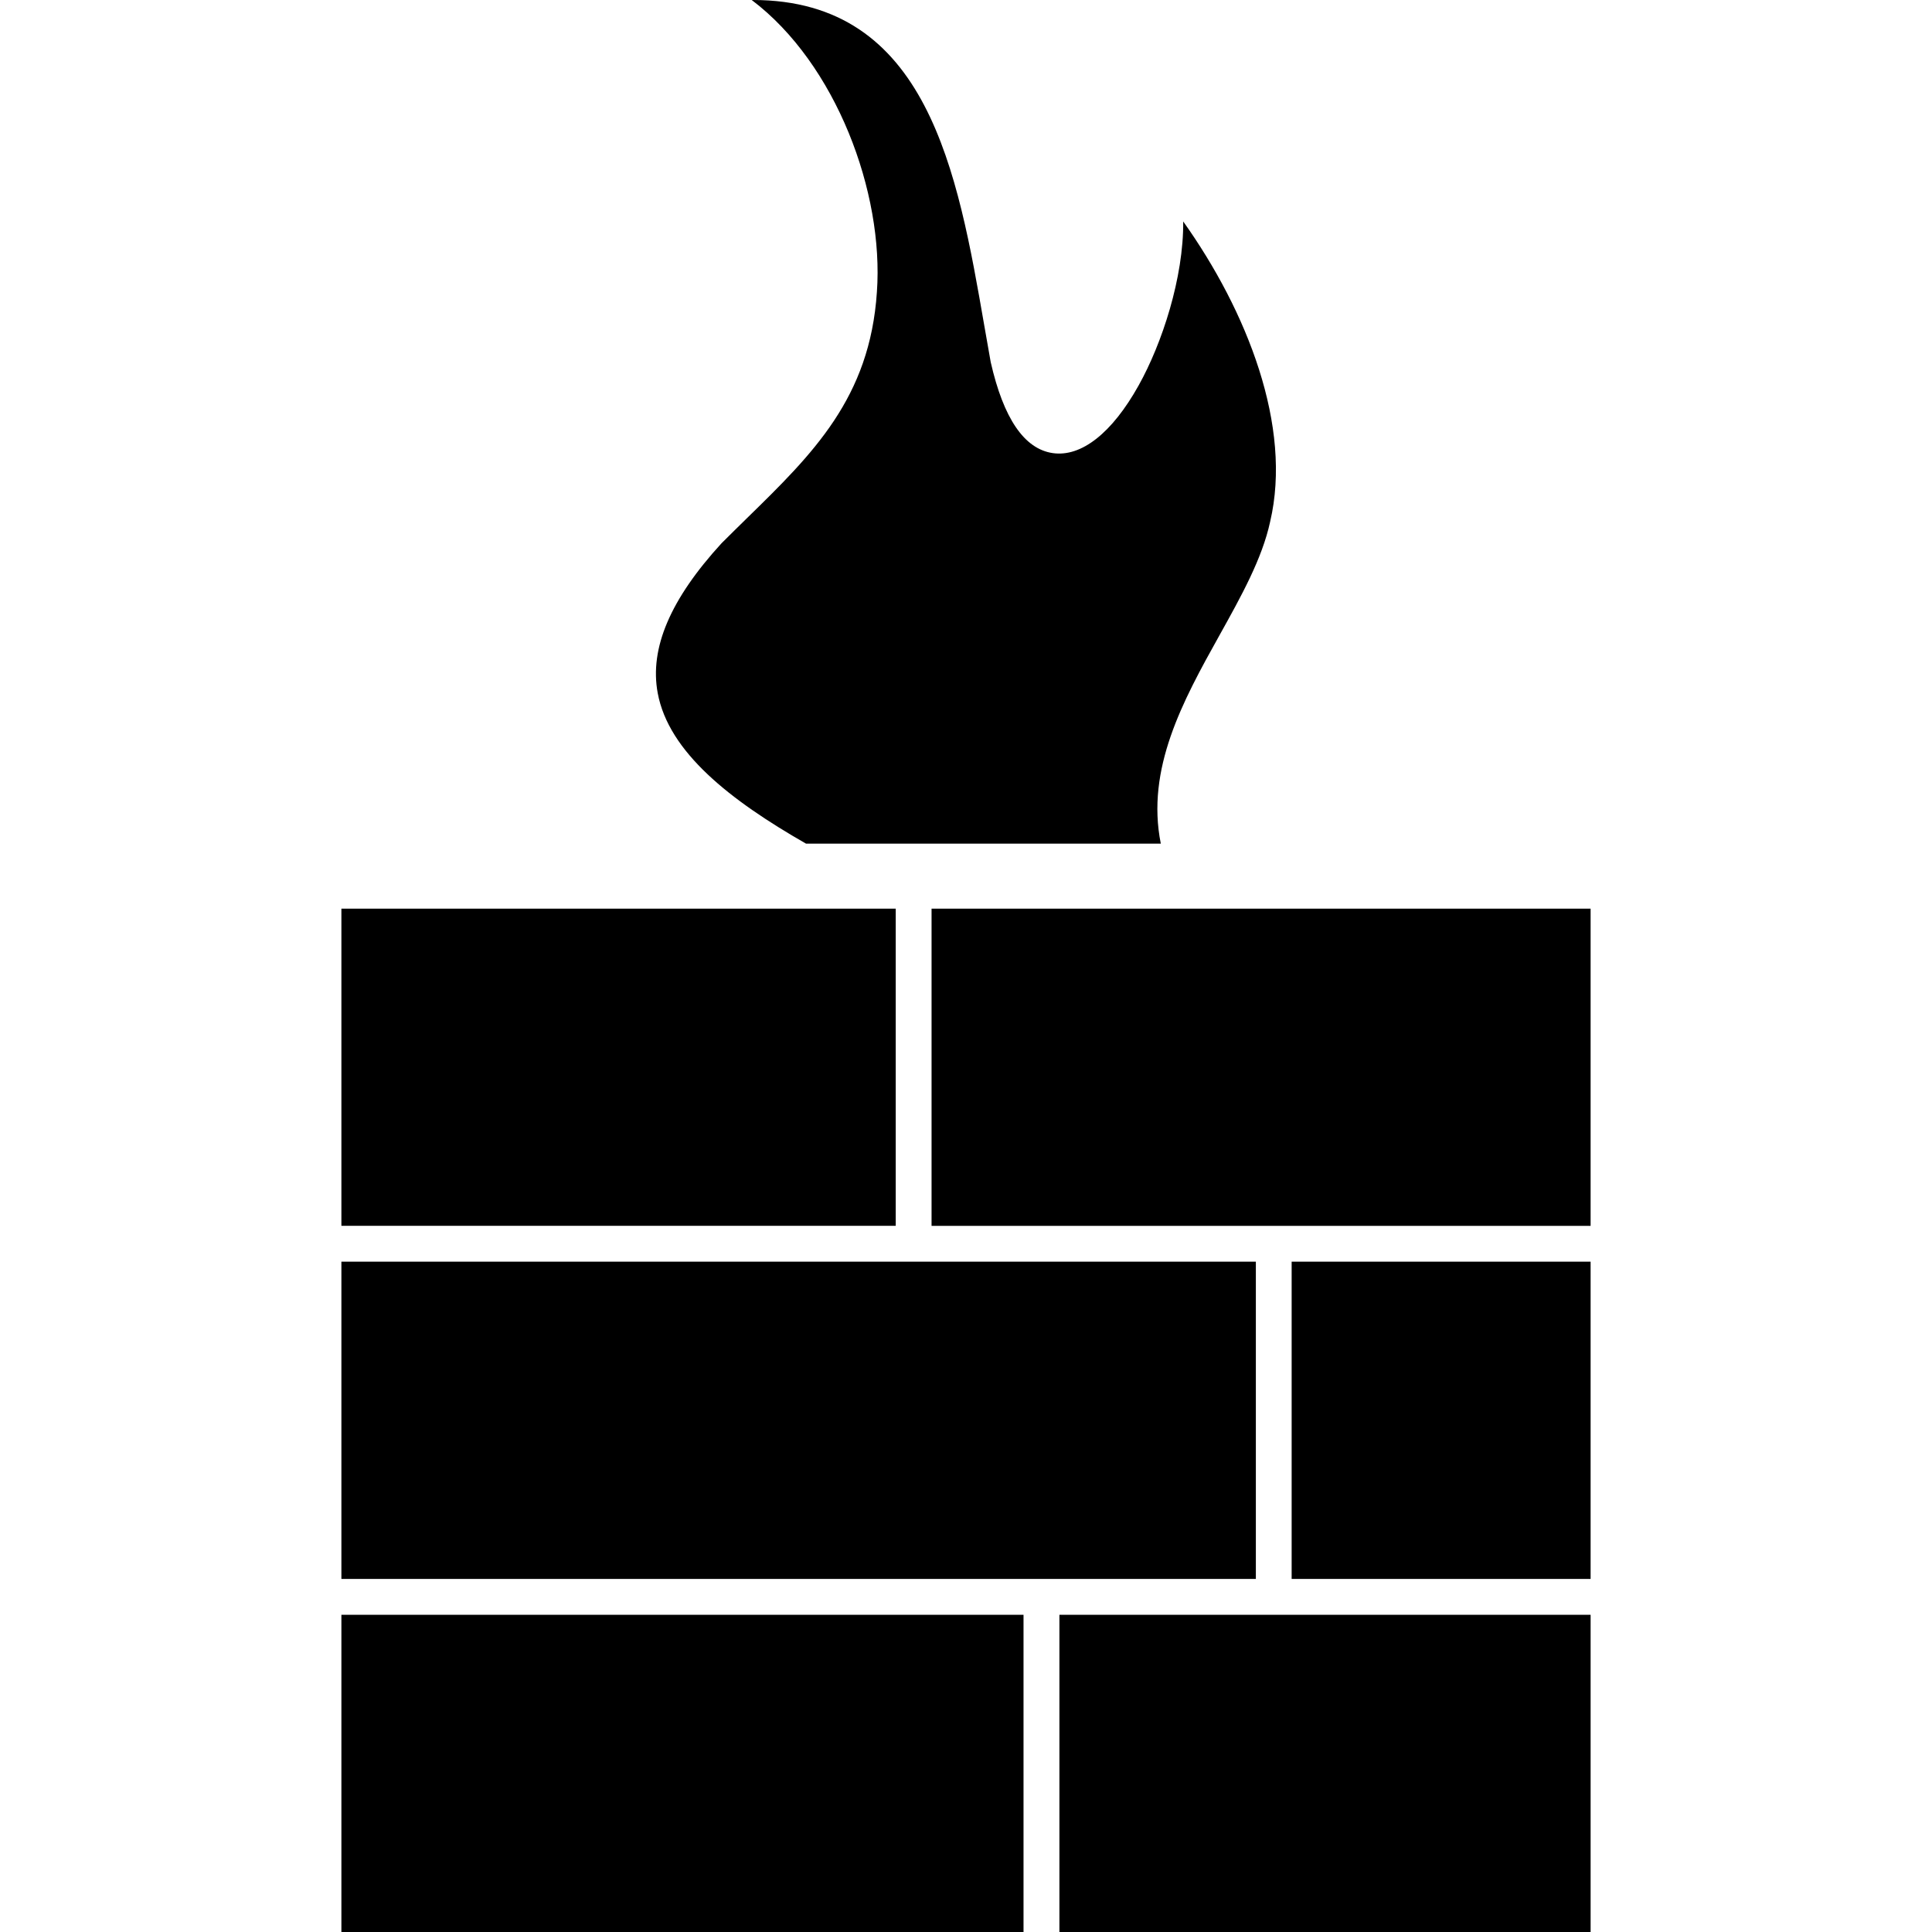 <?xml version="1.0" encoding="UTF-8" standalone="no"?><!-- icon666.com - MILLIONS OF FREE VECTOR ICONS --><svg width="1024" height="1024" version="1.1" id="Capa_1" xmlns="http://www.w3.org/2000/svg" xmlns:xlink="http://www.w3.org/1999/xlink" x="0px" y="0px" viewBox="0 0 347.582 347.582" style="enable-background:new 0 0 347.582 347.582;" xml:space="preserve"><g><g><path d="M118.328,124.684c-1.507-8.079,2.3-16.921,11.493-26.958c1.537-1.538,3.056-3.018,4.53-4.471 c11.893-11.619,22.149-21.65,23.41-40.722C159.041,34.669,150.433,11.47,135.237,0h0.222c31.462,0,36.831,30.991,41.623,58.583 c0.381,2.201,0.757,4.354,1.155,6.566c2.294,10.121,6.038,15.63,11.169,16.369c5.116,0.738,10.641-3.573,15.433-12.157 c4.222-7.545,8.118-19.413,8.028-29.522c11.512,16.174,19.672,36.888,15.637,54.037c-1.436,6.636-5.188,13.376-9.157,20.5 c-6.569,11.775-13.211,23.932-10.509,37.404H167.6h-6.446h-16.141C131.418,144.004,120.294,135.333,118.328,124.684z M61.42,163.472h99.728v57.066H61.42V163.472z M184.146,347.582H61.42v-57.069h122.72v57.069H184.146z M225.939,284.058h-35.344 h-6.455H61.42v-57.07h99.728h6.446h58.345 M286.162,347.582h-95.566v-57.069h35.344h6.438h53.785V347.582z M286.162,284.058 h-53.785v-57.07h53.785V284.058z M286.162,220.544h-53.785h-6.438h-58.345v-57.066h118.568V220.544z"/></g></g></svg>